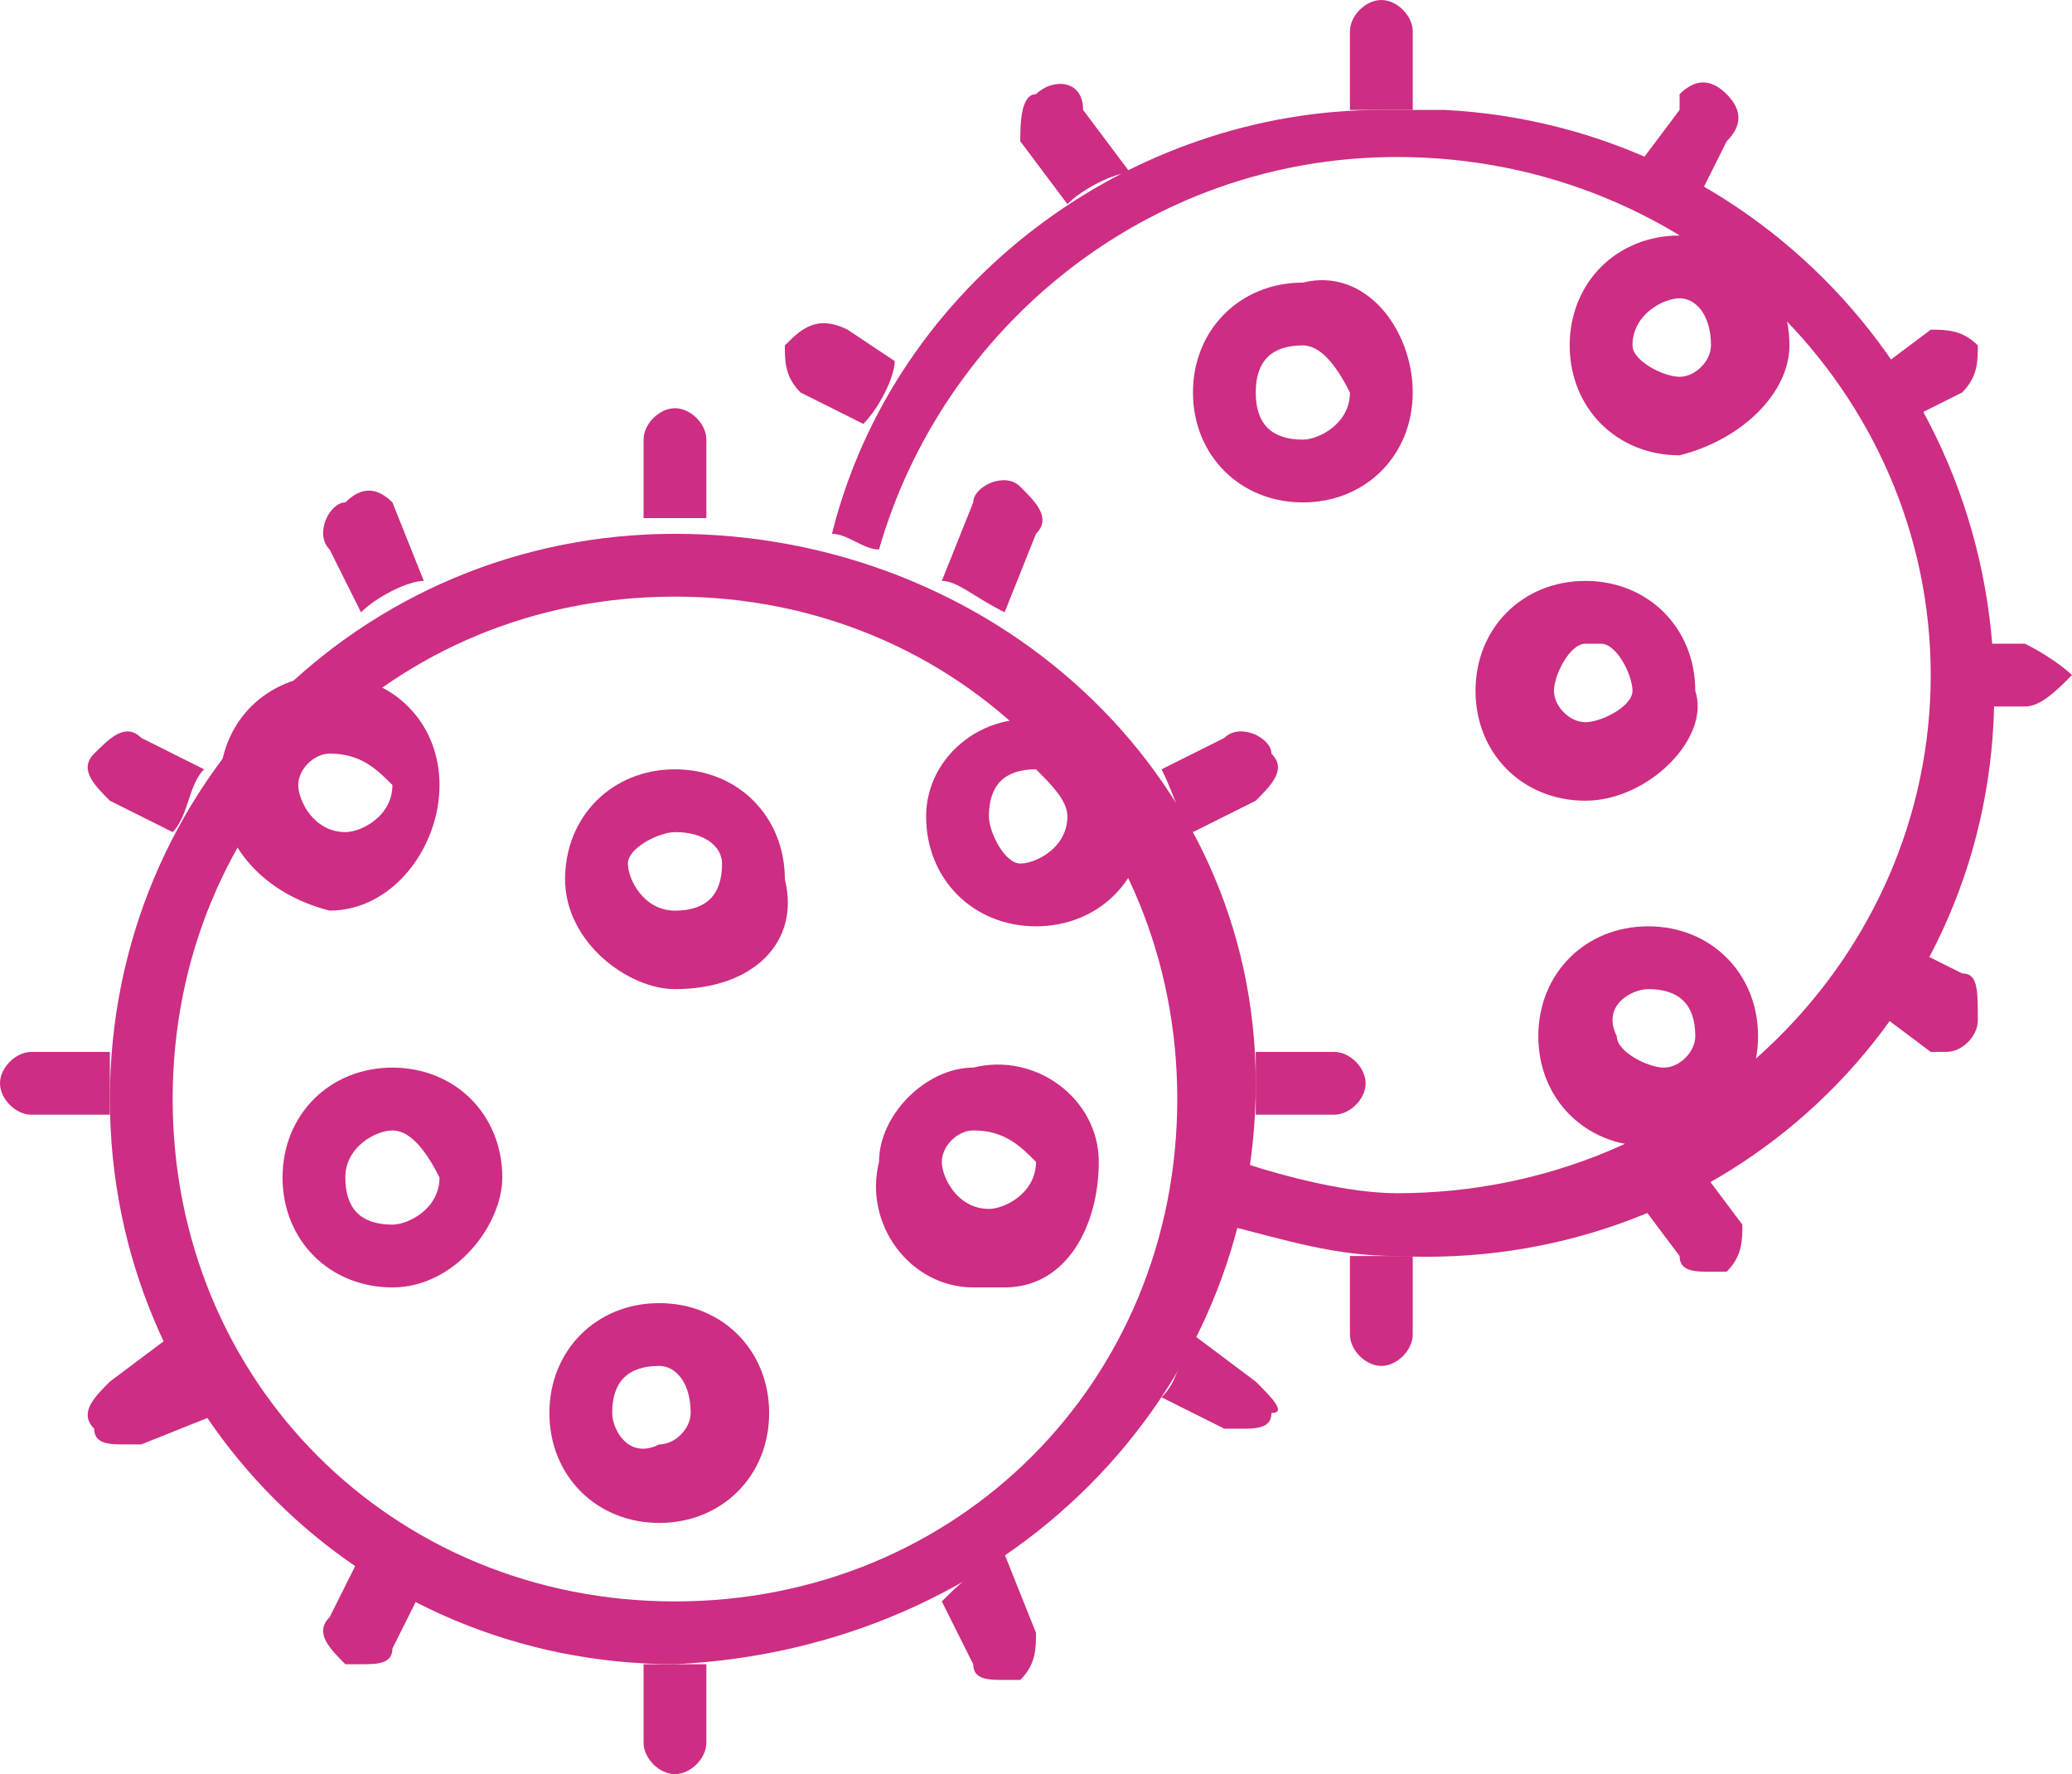 <?xml version="1.0" encoding="UTF-8"?> <!-- Generator: Adobe Illustrator 26.0.0, SVG Export Plug-In . SVG Version: 6.00 Build 0) --> <svg xmlns="http://www.w3.org/2000/svg" xmlns:xlink="http://www.w3.org/1999/xlink" id="Слой_1" x="0px" y="0px" viewBox="0 0 13.2 11.3" style="enable-background:new 0 0 13.2 11.3;" xml:space="preserve"> <style type="text/css"> .st0{fill:#CD2D82;} </style> <path class="st0" d="M8.8,0.7H9V0.2C9,0.1,8.9,0,8.8,0S8.6,0.1,8.6,0.2v0.5H8.8z"></path> <path class="st0" d="M5.1,2.5l0.4,0.2c0.1-0.1,0.2-0.3,0.2-0.4L5.4,2.1C5.2,2,5.1,2.1,5,2.2C5,2.3,5,2.4,5.1,2.5z"></path> <path class="st0" d="M6.8,1.3c0.1-0.1,0.3-0.2,0.4-0.2L6.9,0.7C6.9,0.5,6.7,0.5,6.6,0.6C6.5,0.6,6.5,0.8,6.5,0.9L6.8,1.3z"></path> <path class="st0" d="M12.1,2.7l0.4-0.2c0.1-0.1,0.1-0.2,0.1-0.3c0,0,0,0,0,0c-0.1-0.1-0.2-0.1-0.3-0.1l-0.4,0.3 C11.9,2.5,12,2.6,12.1,2.7z"></path> <path class="st0" d="M10.8,1.3l0.2-0.4c0.1-0.1,0.1-0.2,0-0.3c-0.1-0.1-0.2-0.1-0.3,0c0,0,0,0,0,0.1l-0.3,0.4 C10.5,1.2,10.7,1.2,10.8,1.3z"></path> <path class="st0" d="M12.5,6.2L12.1,6c-0.1,0.1-0.2,0.3-0.2,0.4l0.4,0.3h0.1c0.1,0,0.2-0.1,0.2-0.2C12.6,6.3,12.6,6.2,12.5,6.2 L12.5,6.2z"></path> <path class="st0" d="M12.9,4.1h-0.5c0,0.1,0,0.1,0,0.2s0,0.2,0,0.2h0.5c0.1,0,0.2-0.1,0.3-0.2C13.2,4.3,13.1,4.2,12.9,4.1 C13,4.1,13,4.1,12.9,4.1z"></path> <path class="st0" d="M10.8,7.4c-0.1,0.1-0.3,0.2-0.4,0.2L10.7,8c0,0.1,0.1,0.1,0.2,0.1c0,0,0.1,0,0.1,0c0.1-0.1,0.1-0.2,0.1-0.3 c0,0,0,0,0,0L10.8,7.4z"></path> <path class="st0" d="M8.8,8H8.6v0.5c0,0.1,0.1,0.2,0.2,0.2S9,8.6,9,8.5V8H8.8z"></path> <path class="st0" d="M10.1,5.1c-0.4,0-0.7-0.3-0.7-0.7c0-0.4,0.3-0.7,0.7-0.7c0.4,0,0.7,0.3,0.7,0.7v0C10.9,4.7,10.5,5.1,10.1,5.1 C10.1,5.1,10.1,5.1,10.1,5.1z M10.1,4.1c-0.1,0-0.2,0.2-0.2,0.3c0,0.1,0.1,0.2,0.2,0.2c0.1,0,0.3-0.1,0.3-0.2c0-0.1-0.1-0.3-0.2-0.3 C10.2,4.1,10.2,4.1,10.1,4.1z"></path> <path class="st0" d="M10.5,7.3c-0.4,0-0.7-0.3-0.7-0.7s0.3-0.7,0.7-0.7c0.4,0,0.7,0.3,0.7,0.7c0,0,0,0,0,0C11.2,7,10.9,7.3,10.5,7.3 C10.5,7.3,10.5,7.3,10.5,7.3z M10.5,6.3c-0.1,0-0.3,0.1-0.2,0.3c0,0.1,0.2,0.2,0.3,0.2c0.1,0,0.2-0.1,0.2-0.2 C10.8,6.4,10.7,6.3,10.5,6.3L10.5,6.3z"></path> <path class="st0" d="M8.3,3.2c-0.4,0-0.7-0.3-0.7-0.7s0.3-0.7,0.7-0.7C8.7,1.7,9,2.1,9,2.5c0,0,0,0,0,0C9,2.9,8.7,3.2,8.3,3.2z M8.3,2.2C8.1,2.2,8,2.3,8,2.5s0.1,0.3,0.3,0.3c0.1,0,0.3-0.1,0.3-0.3C8.5,2.3,8.4,2.2,8.3,2.2L8.3,2.2z"></path> <path class="st0" d="M10.7,2.9c-0.4,0-0.7-0.3-0.7-0.7s0.3-0.7,0.7-0.7c0.4,0,0.7,0.3,0.7,0.7c0,0,0,0,0,0 C11.4,2.5,11.1,2.8,10.7,2.9z M10.7,1.9c-0.1,0-0.3,0.1-0.3,0.3c0,0,0,0,0,0c0,0.1,0.2,0.2,0.3,0.2c0.1,0,0.2-0.1,0.2-0.2 C10.9,2,10.8,1.9,10.7,1.9L10.7,1.9z"></path> <path class="st0" d="M4.3,10.6c-2,0-3.6-1.6-3.6-3.6s1.6-3.6,3.6-3.6S8,4.9,8,6.9C8,8.9,6.4,10.5,4.3,10.6z M4.3,3.8 c-1.8,0-3.2,1.4-3.2,3.2s1.4,3.2,3.2,3.2s3.2-1.4,3.2-3.2C7.5,5.2,6.1,3.8,4.3,3.8L4.3,3.8z"></path> <path class="st0" d="M9.2,0.7c-0.1,0-0.3,0-0.4,0H8.8c-1.6,0-3.1,1.1-3.5,2.7c0.1,0,0.2,0.1,0.3,0.1C6,2.1,7.3,1,8.9,1 c1.9,0,3.4,1.5,3.4,3.3c0,1.8-1.5,3.3-3.4,3.3c-0.3,0-0.7-0.1-1-0.2c0,0.1,0,0.3-0.1,0.4C8.2,7.9,8.5,8,8.9,8c2,0.1,3.7-1.4,3.8-3.4 C12.8,2.5,11.2,0.8,9.2,0.7z"></path> <path class="st0" d="M0.7,5.1l0.4,0.2C1.2,5.2,1.2,5,1.3,4.9L0.9,4.7c-0.1-0.1-0.2,0-0.3,0.1C0.5,4.9,0.6,5,0.7,5.1z"></path> <path class="st0" d="M2.3,3.9c0.1-0.1,0.3-0.2,0.4-0.2L2.5,3.2C2.4,3.1,2.3,3.1,2.2,3.2C2.1,3.2,2,3.4,2.1,3.5L2.3,3.9z"></path> <path class="st0" d="M4.3,3.3h0.2V2.8c0-0.1-0.1-0.2-0.2-0.2c-0.1,0-0.2,0.1-0.2,0.2v0.5H4.3z"></path> <path class="st0" d="M7.6,5.3L8,5.1C8.1,5,8.2,4.9,8.1,4.8C8.1,4.7,7.9,4.6,7.8,4.7L7.4,4.9C7.5,5.1,7.5,5.2,7.6,5.3z"></path> <path class="st0" d="M6.4,3.9l0.2-0.5c0.1-0.1,0-0.2-0.1-0.3c-0.1-0.1-0.3,0-0.3,0.1L6,3.7C6.1,3.7,6.2,3.8,6.4,3.9z"></path> <path class="st0" d="M0.7,6.9c0-0.1,0-0.1,0-0.2H0.2C0.1,6.7,0,6.8,0,6.9s0.1,0.2,0.2,0.2h0.5C0.7,7.1,0.7,7,0.7,6.9z"></path> <path class="st0" d="M1.1,8.5L0.7,8.8C0.6,8.9,0.5,9,0.6,9.1c0,0.1,0.1,0.1,0.2,0.1c0,0,0.1,0,0.1,0L1.4,9C1.2,8.8,1.1,8.7,1.1,8.5z "></path> <path class="st0" d="M6.4,9.9C6.2,10,6.1,10.1,6,10.2l0.2,0.4c0,0.1,0.1,0.1,0.2,0.1h0.1c0.1-0.1,0.1-0.2,0.1-0.3L6.4,9.9z"></path> <path class="st0" d="M8.5,6.7H8c0,0.1,0,0.2,0,0.2s0,0.2,0,0.2h0.5c0.1,0,0.2-0.1,0.2-0.2c0,0,0,0,0,0C8.7,6.8,8.6,6.7,8.5,6.7z"></path> <path class="st0" d="M8,8.8L7.6,8.5C7.5,8.7,7.5,8.8,7.4,8.9l0.4,0.2c0,0,0.1,0,0.1,0c0.1,0,0.2,0,0.2-0.1C8.2,9,8.1,8.9,8,8.8z"></path> <path class="st0" d="M4.3,10.6H4.1v0.5c0,0.1,0.1,0.2,0.2,0.2c0.1,0,0.2-0.1,0.2-0.2v-0.5H4.3z"></path> <path class="st0" d="M2.3,9.9l-0.2,0.4c-0.1,0.1,0,0.2,0.1,0.3c0,0,0.1,0,0.1,0c0.1,0,0.2,0,0.2-0.1l0.2-0.4 C2.6,10.1,2.5,10,2.3,9.9z"></path> <path class="st0" d="M4.3,6.3C4,6.3,3.6,6,3.6,5.6c0-0.4,0.3-0.7,0.7-0.7c0.4,0,0.7,0.3,0.7,0.7c0,0,0,0,0,0C5.1,6,4.8,6.3,4.3,6.3 C4.4,6.3,4.4,6.3,4.3,6.3z M4.3,5.3c-0.1,0-0.3,0.1-0.3,0.2c0,0.1,0.1,0.3,0.3,0.3s0.3-0.1,0.3-0.3C4.6,5.4,4.5,5.3,4.3,5.3z"></path> <path class="st0" d="M6.2,8.2c-0.4,0-0.7-0.4-0.6-0.8c0-0.3,0.3-0.6,0.6-0.6C6.6,6.7,7,7,7,7.4c0,0.4-0.2,0.8-0.6,0.8 C6.4,8.2,6.3,8.2,6.2,8.2z M6.2,7.2C6.1,7.2,6,7.3,6,7.4s0.1,0.3,0.3,0.3c0.1,0,0.3-0.1,0.3-0.3C6.5,7.3,6.4,7.2,6.2,7.2L6.2,7.2z"></path> <path class="st0" d="M4.2,9.7C3.8,9.7,3.5,9.4,3.5,9s0.3-0.7,0.7-0.7c0.4,0,0.7,0.3,0.7,0.7c0,0,0,0,0,0C4.9,9.4,4.6,9.7,4.2,9.7z M4.2,8.7C4,8.7,3.9,8.8,3.9,9c0,0,0,0,0,0c0,0.1,0.1,0.3,0.3,0.2c0.1,0,0.2-0.1,0.2-0.2C4.4,8.8,4.3,8.7,4.2,8.7L4.2,8.7z"></path> <path class="st0" d="M6.6,5.9c-0.4,0-0.7-0.3-0.7-0.7c0-0.4,0.4-0.7,0.8-0.6c0.3,0,0.6,0.3,0.6,0.6C7.3,5.6,7,5.9,6.6,5.9L6.6,5.9z M6.6,4.9C6.4,4.9,6.3,5,6.3,5.2c0,0.1,0.1,0.3,0.2,0.3c0.1,0,0.3-0.1,0.3-0.3c0,0,0,0,0,0C6.8,5.1,6.7,5,6.6,4.9L6.6,4.9z"></path> <path class="st0" d="M2.5,8.2c-0.4,0-0.7-0.3-0.7-0.7s0.3-0.7,0.7-0.7c0.4,0,0.7,0.3,0.7,0.7c0,0,0,0,0,0C3.2,7.8,2.9,8.2,2.5,8.2 C2.5,8.2,2.5,8.2,2.5,8.2z M2.5,7.2c-0.1,0-0.3,0.1-0.3,0.3s0.1,0.3,0.3,0.3c0.1,0,0.3-0.1,0.3-0.3C2.7,7.3,2.6,7.2,2.5,7.2L2.5,7.2 z"></path> <path class="st0" d="M2.1,5.8C1.7,5.7,1.4,5.4,1.4,5c0-0.4,0.3-0.7,0.7-0.7c0.4,0,0.7,0.3,0.7,0.7C2.8,5.4,2.5,5.8,2.1,5.8 C2.1,5.8,2.1,5.8,2.1,5.8z M2.1,4.8C2,4.8,1.9,4.9,1.9,5c0,0.1,0.1,0.3,0.3,0.3c0.1,0,0.3-0.1,0.3-0.3C2.4,4.9,2.3,4.8,2.1,4.8 C2.1,4.8,2.1,4.8,2.1,4.8z"></path> </svg> 